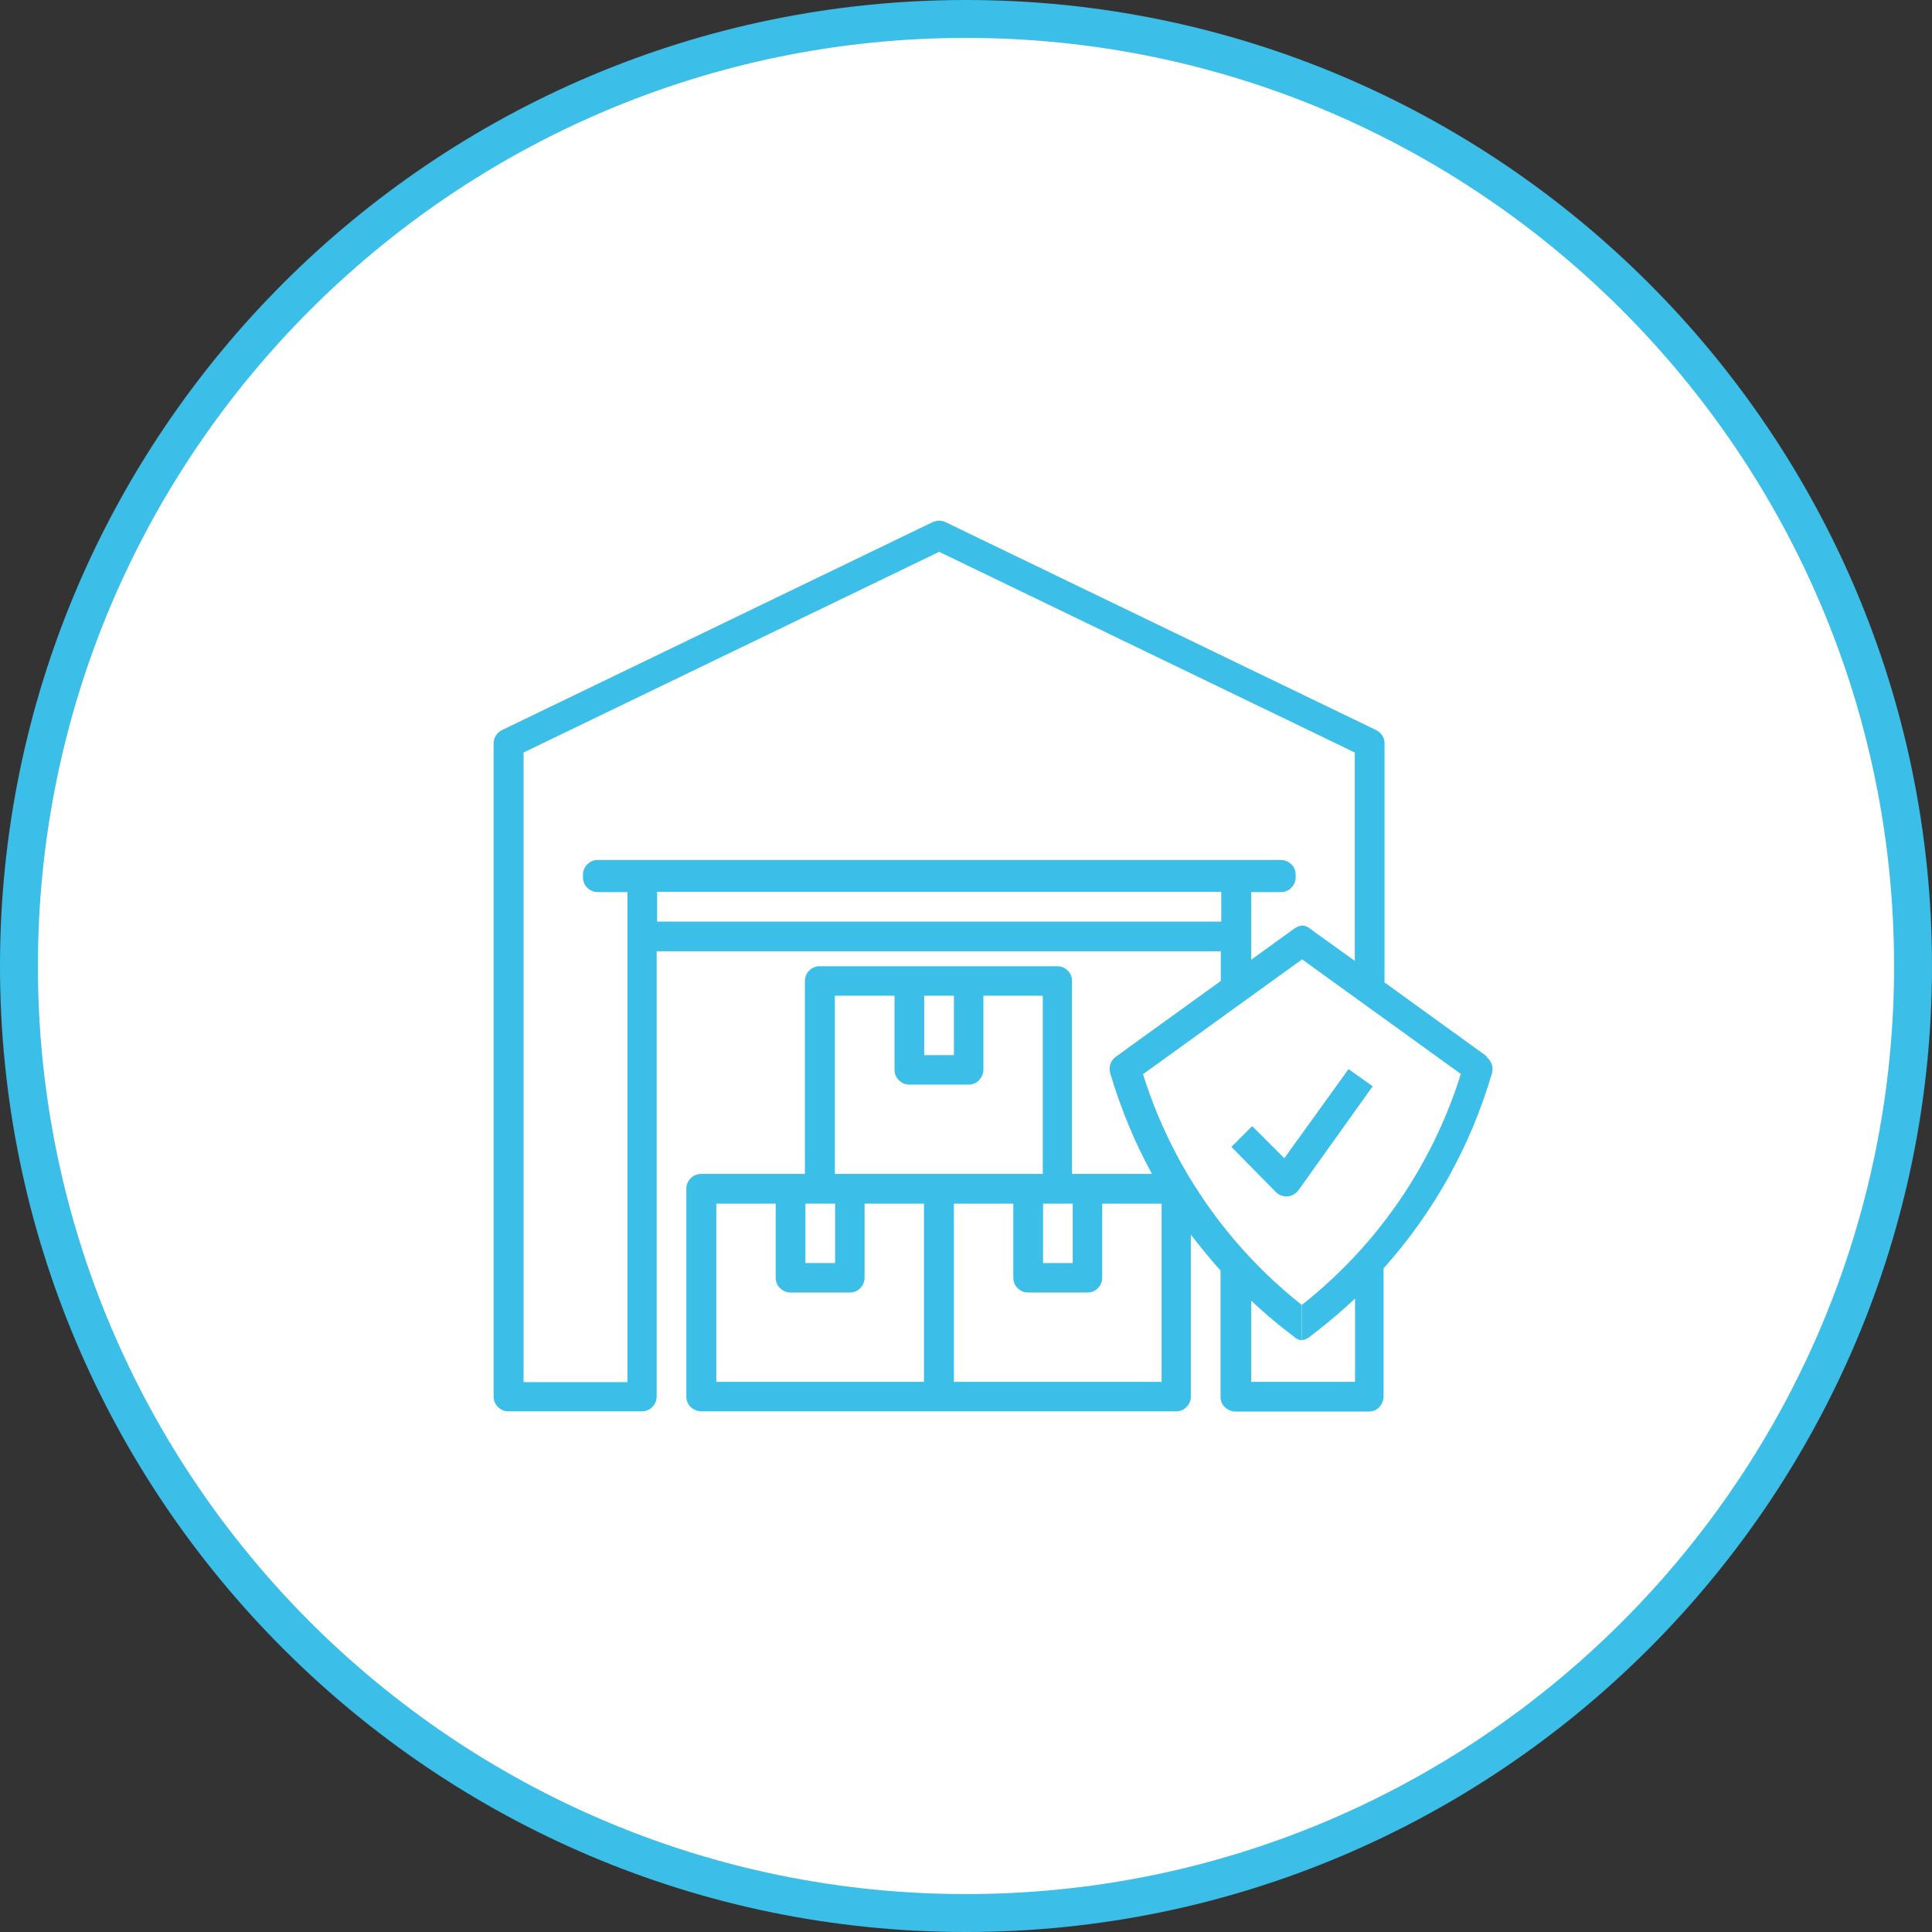 <?xml version="1.0" encoding="UTF-8"?><svg id="_レイヤー_2" xmlns="http://www.w3.org/2000/svg" viewBox="0 0 80 80"><rect x="0" y="0" width="80" height="80" fill="#333333" stroke="none"/><defs><style>.cls-1{fill:#fff;}.cls-2{fill:#3bbee8;}</style></defs><g id="_レイヤー_1-2"><g><g><circle class="cls-1" cx="40" cy="40" r="39.22"/><path class="cls-2" d="M40,80C17.94,80,0,62.06,0,40S17.94,0,40,0s40,17.94,40,40-17.94,40-40,40ZM40,1.57C18.81,1.57,1.57,18.81,1.57,40s17.24,38.43,38.43,38.43,38.43-17.24,38.43-38.43S61.19,1.57,40,1.57Z"/></g><g><path class="cls-2" d="M51.86,46.62l-.87,.87,1.84,1.87c.12,.12,.27,.18,.44,.18h.05c.18-.02,.34-.11,.45-.26l3.07-4.3-1-.71-2.66,3.69-1.33-1.33Z"/><path class="cls-2" d="M61.59,43.76l-4.26-3.08v-9.9c0-.24-.14-.45-.35-.55l-17.83-8.61c-.17-.08-.36-.08-.53,0l-17.83,8.61c-.21,.1-.35,.32-.35,.55v27.05c0,.16,.06,.32,.18,.43,.12,.12,.27,.18,.43,.18h5.53c.16,0,.32-.06,.43-.18,.12-.12,.18-.27,.18-.43v-18.44h23.36v1.23l-4.35,3.14c-.21,.15-.3,.42-.23,.67,.43,1.46,1.01,2.86,1.73,4.18h-3.31v-7.99c0-.16-.06-.32-.18-.43-.12-.12-.27-.18-.43-.18h-9.84c-.34,0-.61,.28-.61,.61v7.99h-4.3c-.34,0-.61,.28-.61,.61v8.61c0,.16,.06,.32,.18,.43s.27,.18,.43,.18h19.67c.16,0,.32-.06,.43-.18,.12-.12,.18-.27,.18-.43v-6.71c.39,.51,.8,1.01,1.23,1.49v5.23c0,.16,.06,.32,.18,.43s.27,.18,.43,.18h5.53c.16,0,.32-.06,.43-.18s.18-.27,.18-.43v-5.32c2.07-2.31,3.61-5.07,4.49-8.08,.07-.25-.02-.52-.23-.67Zm-17.17,6.08v2.46h-1.23v-2.46h1.23Zm-6.15-8.61h1.23v2.46h-1.23v-2.46Zm-3.69,0h2.46v3.07c0,.16,.06,.32,.18,.43,.12,.12,.27,.18,.43,.18h2.46c.16,0,.32-.06,.43-.18s.18-.27,.18-.43v-3.07h2.46v7.38h-8.61v-7.38Zm-1.23,8.61h1.23v2.46h-1.23v-2.46Zm4.92,7.38h-8.61v-7.38h2.46v3.07c0,.16,.06,.32,.18,.43,.12,.12,.27,.18,.43,.18h2.46c.16,0,.32-.06,.43-.18,.12-.12,.18-.27,.18-.43v-3.07h2.46v7.38Zm9.84,0h-8.61v-7.38h2.46v3.07c0,.16,.06,.32,.18,.43,.12,.12,.27,.18,.43,.18h2.46c.16,0,.32-.06,.43-.18,.12-.12,.18-.27,.18-.43v-3.07h2.46v7.38Zm-20.9-19.06v-1.23h23.36v1.23H27.21Zm26.71,15.87v1.46c.1-.01,.2-.05,.29-.12l.31-.24h0c.55-.43,1.08-.88,1.59-1.36v3.45h-4.3v-3.36c.48,.45,.98,.88,1.5,1.28h0l.31,.24c.09,.07,.18,.11,.29,.12v-1.46c-3.1-2.45-5.4-5.78-6.58-9.56l6.58-4.75v-1.4c-.11,.01-.21,.05-.3,.11h0s-1.8,1.3-1.8,1.3v-2.8h1.23c.16,0,.32-.06,.43-.18,.12-.12,.18-.27,.18-.43v-.11c0-.16-.06-.32-.18-.43-.12-.12-.27-.18-.43-.18H24.75c-.34,0-.61,.28-.61,.61v.11c0,.16,.06,.32,.18,.43,.12,.12,.27,.18,.43,.18h1.23v20.29h-4.3V31.16l17.21-8.31,17.21,8.31v8.63l-1.89-1.36h0c-.09-.07-.19-.1-.3-.11v1.4l6.58,4.75c-1.18,3.78-3.47,7.11-6.58,9.56Z"/></g></g></g></svg>
